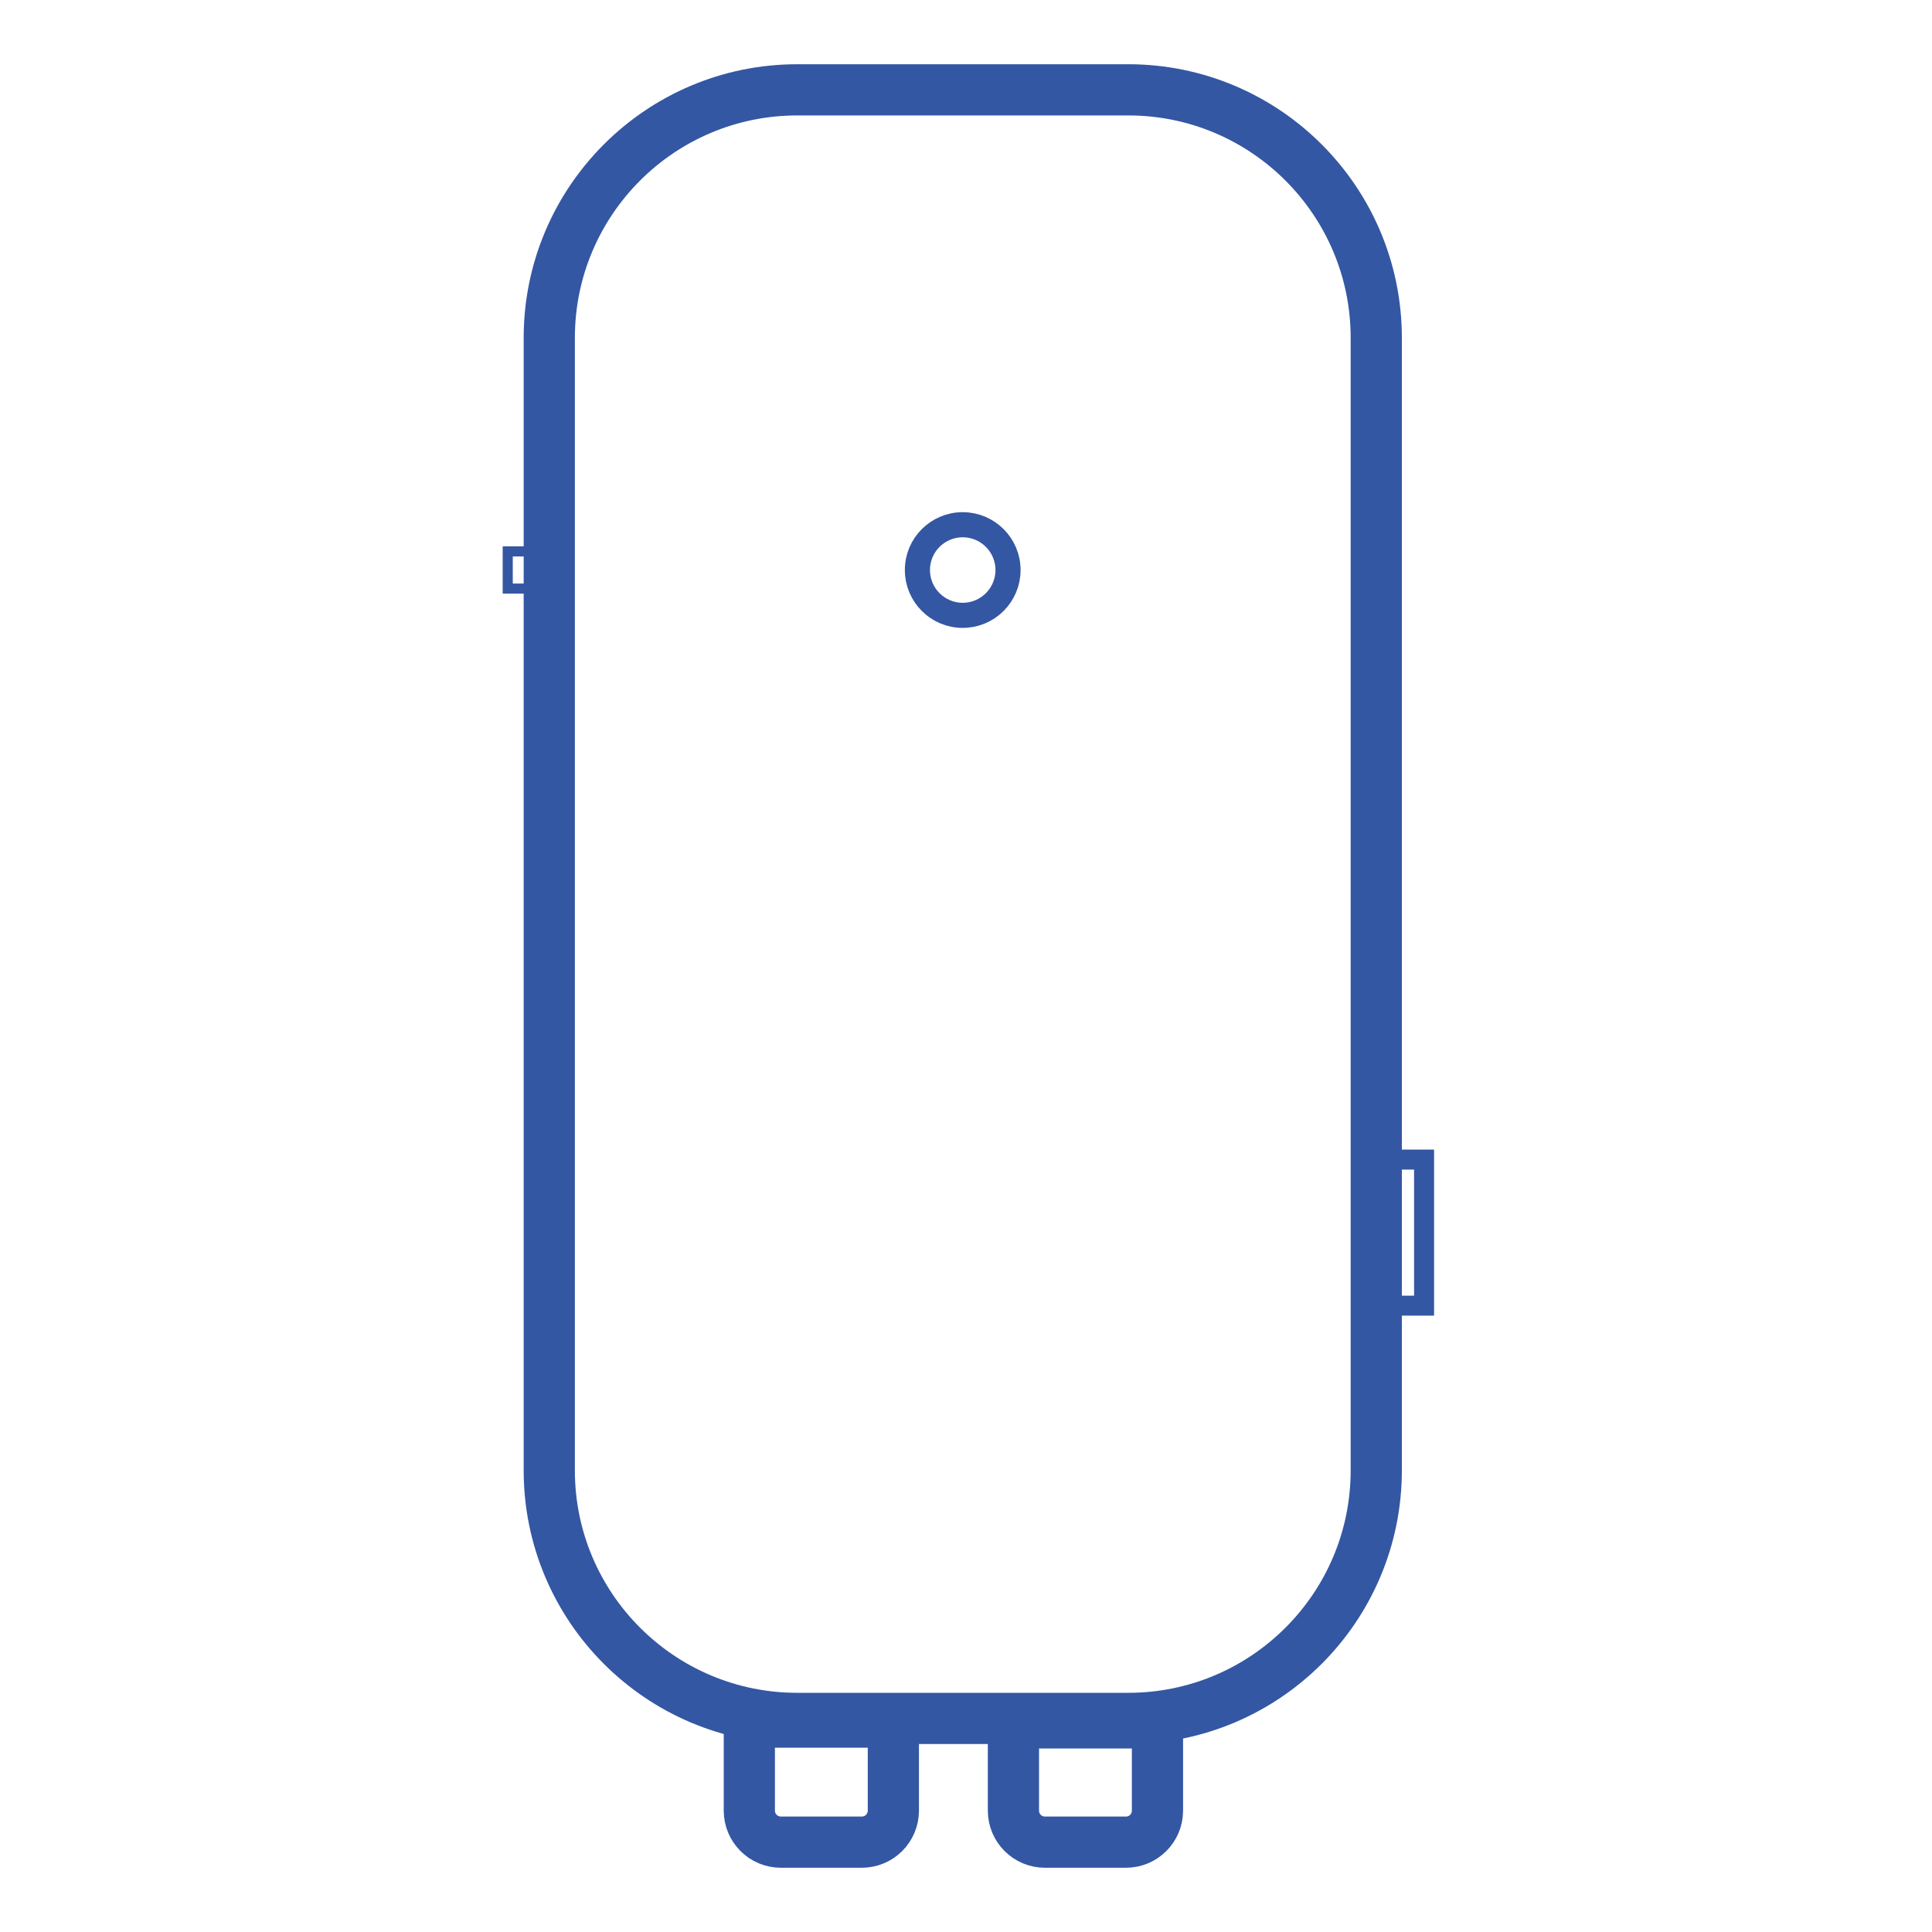<?xml version="1.0" encoding="utf-8"?>
<!-- Generator: Adobe Illustrator 26.4.1, SVG Export Plug-In . SVG Version: 6.00 Build 0)  -->
<svg version="1.1" id="Слой_1" xmlns="http://www.w3.org/2000/svg" xmlns:xlink="http://www.w3.org/1999/xlink" x="0px" y="0px"
	 viewBox="0 0 2000 2000" style="enable-background:new 0 0 2000 2000;" xml:space="preserve">
<style type="text/css">
	.st0{fill:#FFFFFF;}
	.st1{fill:none;stroke:#3457A3;stroke-width:53;stroke-miterlimit:10;}
	.st2{fill:none;stroke:#3457A3;stroke-width:26;stroke-miterlimit:10;}
	.st3{fill:none;stroke:#3457A3;stroke-width:20.692;stroke-miterlimit:10;}
	.st4{fill:none;stroke:#3457A3;stroke-width:10.444;stroke-miterlimit:10;}
</style>
<g>
	<rect class="st0" width="2000" height="2000"/>
</g>
<g>
	<g>
		<path class="st1" d="M924.8,1782.7H775.7l0,91.6c0,18.1,14.6,32.7,32.7,32.7h83.7c18.1,0,32.7-14.6,32.7-32.7V1782.7z"/>
		<path class="st1" d="M1198.2,1783.5h-149.1v90.9c0,18,14.6,32.6,32.6,32.6h83.9c18,0,32.6-14.6,32.6-32.6V1783.5z"/>
	</g>
	<path class="st1" d="M1424.7,451V349.8c0-141.8-115-256.8-256.8-256.8H825.4c-141.8,0-256.8,115-256.8,256.8v1172.3
		c0,141.8,115,256.8,256.8,256.8h342.5c141.8,0,256.8-115,256.8-256.8V451"/>
</g>
<circle class="st2" cx="996.6" cy="590.1" r="46.9"/>
<rect x="1438" y="1200.4" class="st3" width="36.2" height="151.2"/>
<rect x="525.6" y="570.8" class="st4" width="36.2" height="38.5"/>
</svg>
